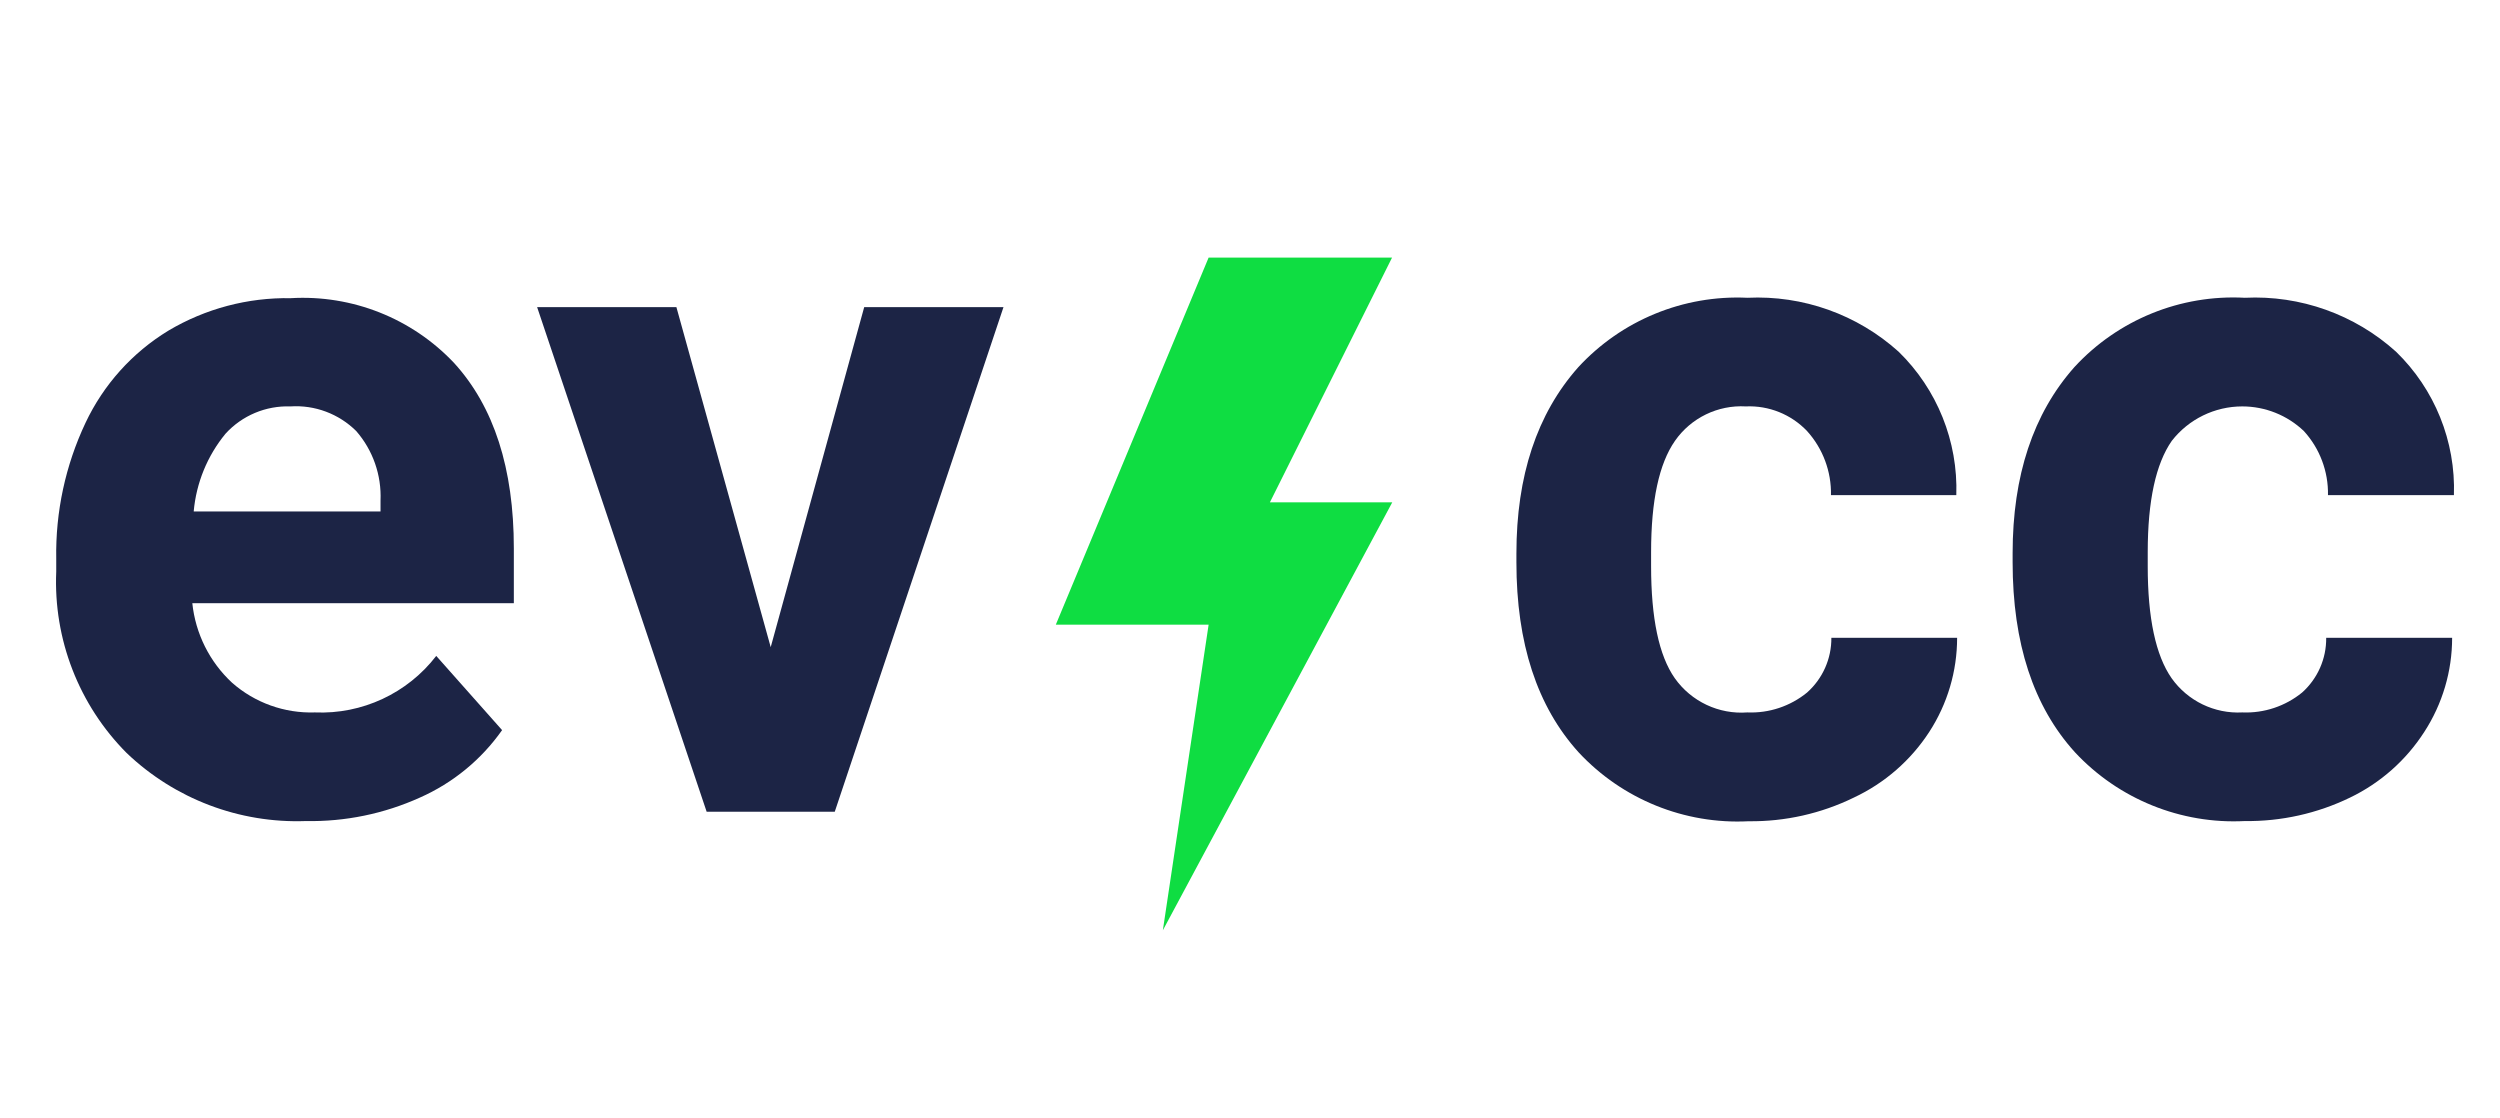 <?xml version="1.0" encoding="UTF-8" standalone="no"?><!DOCTYPE svg PUBLIC "-//W3C//DTD SVG 1.1//EN" "http://www.w3.org/Graphics/SVG/1.1/DTD/svg11.dtd"><svg width="170px" height="76px" version="1.1" xmlns="http://www.w3.org/2000/svg" xmlns:xlink="http://www.w3.org/1999/xlink" xml:space="preserve" xmlns:serif="http://www.serif.com/" style="fill-rule:evenodd;clip-rule:evenodd;stroke-linejoin:round;stroke-miterlimit:2;"><g><path d="M20.789,55.832c-4.515,0.163 -8.909,-1.506 -12.176,-4.627c-3.248,-3.263 -4.986,-7.74 -4.789,-12.339l-0,-0.866c-0.054,-3.192 0.626,-6.354 1.988,-9.241c1.224,-2.6 3.186,-4.784 5.642,-6.277c2.515,-1.494 5.396,-2.258 8.321,-2.206c4.17,-0.245 8.242,1.372 11.107,4.411c2.706,2.968 4.059,7.166 4.059,12.596l0,3.734l-21.863,0c0.215,2.072 1.178,3.996 2.706,5.412c1.55,1.363 3.564,2.084 5.628,2.016c3.209,0.139 6.293,-1.297 8.253,-3.843l4.478,5.047c-1.412,2.007 -3.344,3.593 -5.588,4.586c-2.438,1.102 -5.091,1.648 -7.766,1.597Zm-1.041,-28.196c-1.67,-0.059 -3.285,0.619 -4.411,1.854c-1.238,1.504 -1.993,3.349 -2.165,5.29l12.704,0l0,-0.744c0.074,-1.727 -0.517,-3.417 -1.65,-4.722c-1.183,-1.175 -2.815,-1.786 -4.478,-1.678Z" style="fill:#1c2445;fill-rule:nonzero;"/><path d="M52.408,44.007l6.358,-23.122l9.471,0l-11.473,34.311l-8.713,-0l-11.527,-34.311l9.471,0l6.413,23.122Z" style="fill:#1c2445;fill-rule:nonzero;"/><path d="M118.824,48.445c1.472,0.061 2.917,-0.421 4.058,-1.353c1.061,-0.944 1.663,-2.301 1.651,-3.721l8.551,0c0.001,2.271 -0.657,4.495 -1.895,6.4c-1.258,1.937 -3.035,3.484 -5.127,4.464c-2.228,1.088 -4.679,1.639 -7.157,1.61c-4.351,0.223 -8.585,-1.493 -11.554,-4.681c-2.824,-3.112 -4.235,-7.419 -4.235,-12.92l-0,-0.609c-0,-5.277 1.398,-9.493 4.194,-12.65c2.945,-3.205 7.166,-4.941 11.514,-4.736c3.775,-0.182 7.474,1.137 10.282,3.667c2.62,2.554 4.046,6.098 3.923,9.755l-8.523,-0c0.033,-1.606 -0.548,-3.165 -1.624,-4.357c-1.079,-1.136 -2.601,-1.748 -4.167,-1.678c-1.9,-0.108 -3.727,0.78 -4.816,2.341c-1.083,1.556 -1.624,4.059 -1.624,7.577l0,0.947c0,3.531 0.528,6.074 1.61,7.617c1.121,1.588 3,2.473 4.939,2.327Z" style="fill:#1c2445;fill-rule:nonzero;"/><path d="M152.485,48.445c1.472,0.06 2.917,-0.422 4.059,-1.353c1.056,-0.945 1.654,-2.303 1.637,-3.721l8.564,0c0.001,2.271 -0.657,4.495 -1.894,6.4c-1.237,1.926 -2.984,3.471 -5.047,4.464c-2.229,1.081 -4.68,1.628 -7.157,1.597c-4.351,0.222 -8.585,-1.493 -11.554,-4.681c-2.823,-3.112 -4.235,-7.419 -4.235,-12.921l0,-0.609c0,-5.276 1.398,-9.493 4.194,-12.65c2.964,-3.225 7.221,-4.959 11.595,-4.722c3.776,-0.185 7.476,1.134 10.282,3.667c2.63,2.549 4.061,6.095 3.937,9.755l-8.564,-0c0.032,-1.608 -0.555,-3.168 -1.637,-4.357c-1.129,-1.077 -2.631,-1.678 -4.191,-1.678c-1.872,0 -3.642,0.865 -4.792,2.341c-1.083,1.556 -1.637,4.059 -1.637,7.577l-0,0.947c-0,3.526 0.541,6.065 1.623,7.617c1.098,1.55 2.92,2.43 4.817,2.327Z" style="fill:#1c2445;fill-rule:nonzero;"/></g><path d="M82.186,17.516l12.474,0l-8.307,16.642l8.321,-0l-15.6,29.101l3.112,-20.781l-10.391,0l10.391,-24.962Z" style="fill:#0fdd42;fill-rule:nonzero;"/><rect x="-30" y="-13.412" width="230" height="102.824" style="fill:none;fill-rule:nonzero;"/></svg>